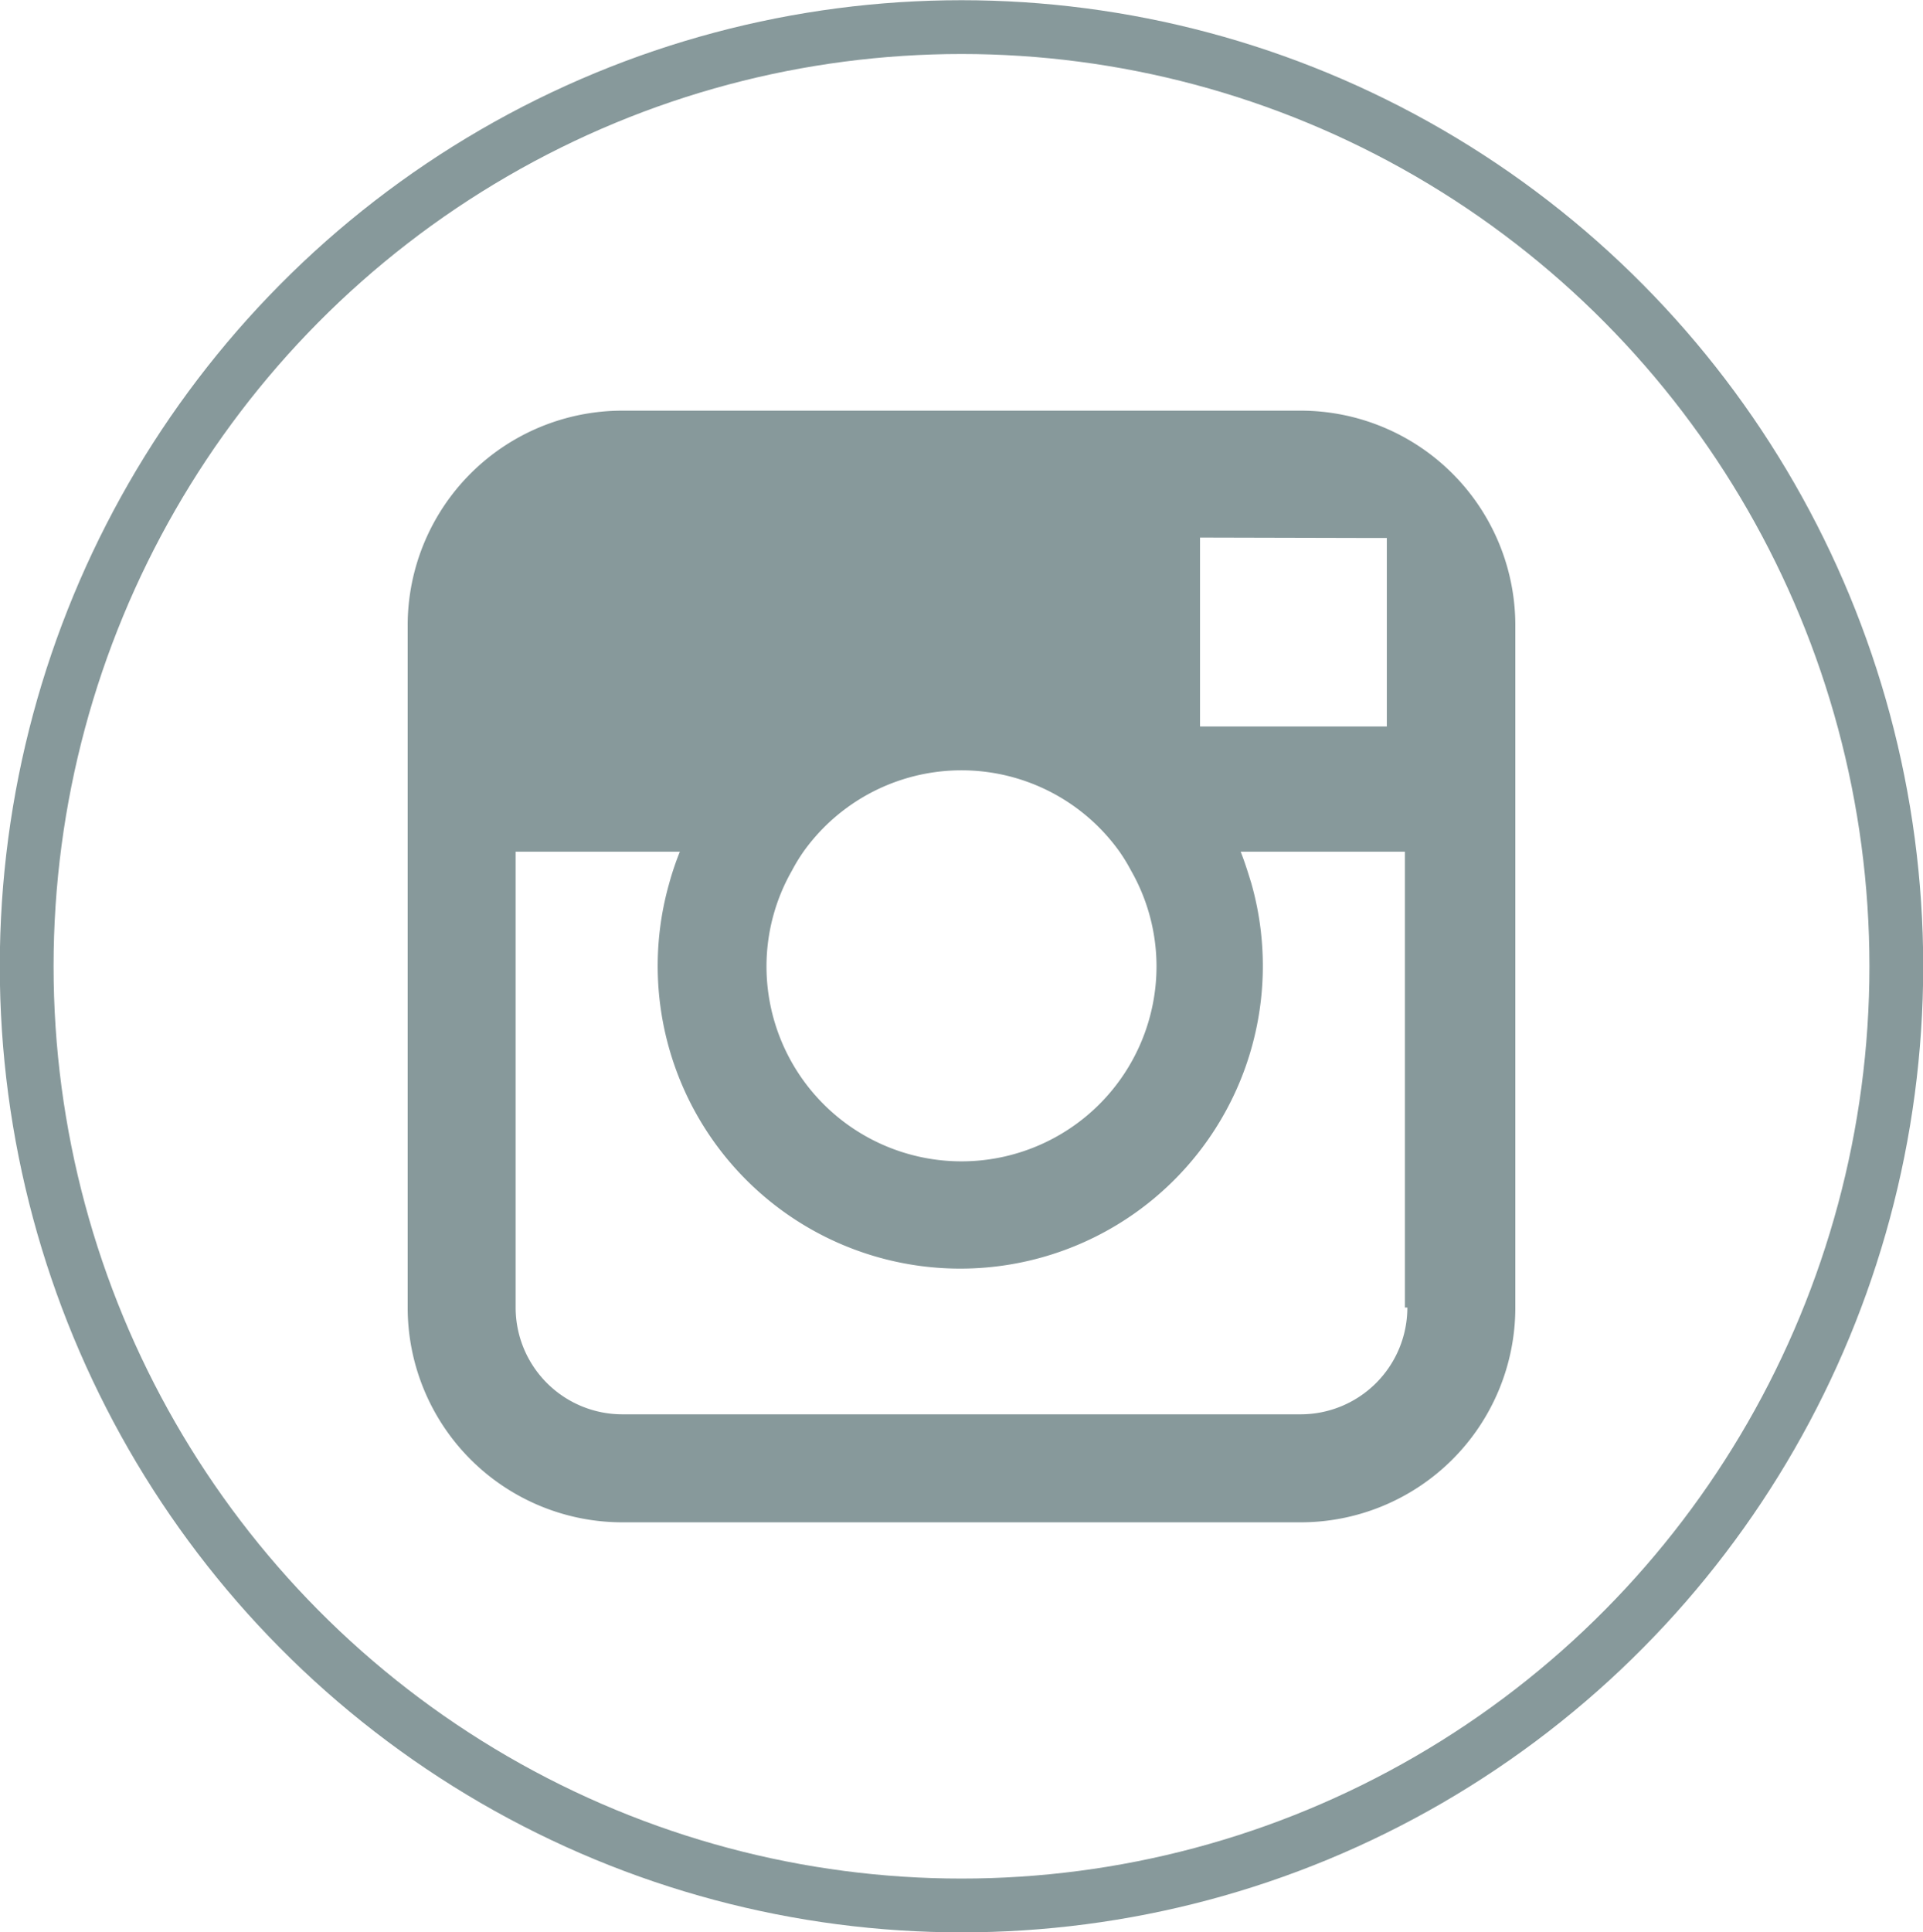 <svg xmlns="http://www.w3.org/2000/svg" viewBox="0 0 46.84 47.05"><title>ico-instagram-pie</title><g id="b930ca06-662f-4d09-9d40-2c0cad1744d1" data-name="Capa 2"><g id="bd891798-2807-484f-99df-d58b2a697af0" data-name="Capa 2"><ellipse cx="23.42" cy="23.53" rx="22.77" ry="22.87" fill="none" stroke="#87999b" stroke-miterlimit="10" stroke-width="1.31"/><path d="M34.28,31.84a2.6,2.6,0,0,1-2.59,2.6H15.15a2.6,2.6,0,0,1-2.59-2.6V20.74h4a7,7,0,0,0-.26.77,7.37,7.37,0,1,0,14.18,0c-.08-.26-.16-.52-.26-.77h4v11.1ZM19.57,20.74a4.73,4.73,0,0,1,7.7,0,4.34,4.34,0,0,1,.28.46,4.71,4.71,0,0,1,.62,2.33,4.75,4.75,0,1,1-9.5,0,4.71,4.71,0,0,1,.62-2.33A4.34,4.34,0,0,1,19.57,20.74ZM33.19,13.1h.59v4.59l-4.55,0,0-4.6ZM31.69,10H15.15a5.23,5.23,0,0,0-5.22,5.24V31.84a5.23,5.23,0,0,0,5.22,5.23H31.69a5.23,5.23,0,0,0,5.22-5.23V15.22A5.23,5.23,0,0,0,31.69,10Z" fill="#87999b" fill-rule="evenodd"/></g></g></svg>
